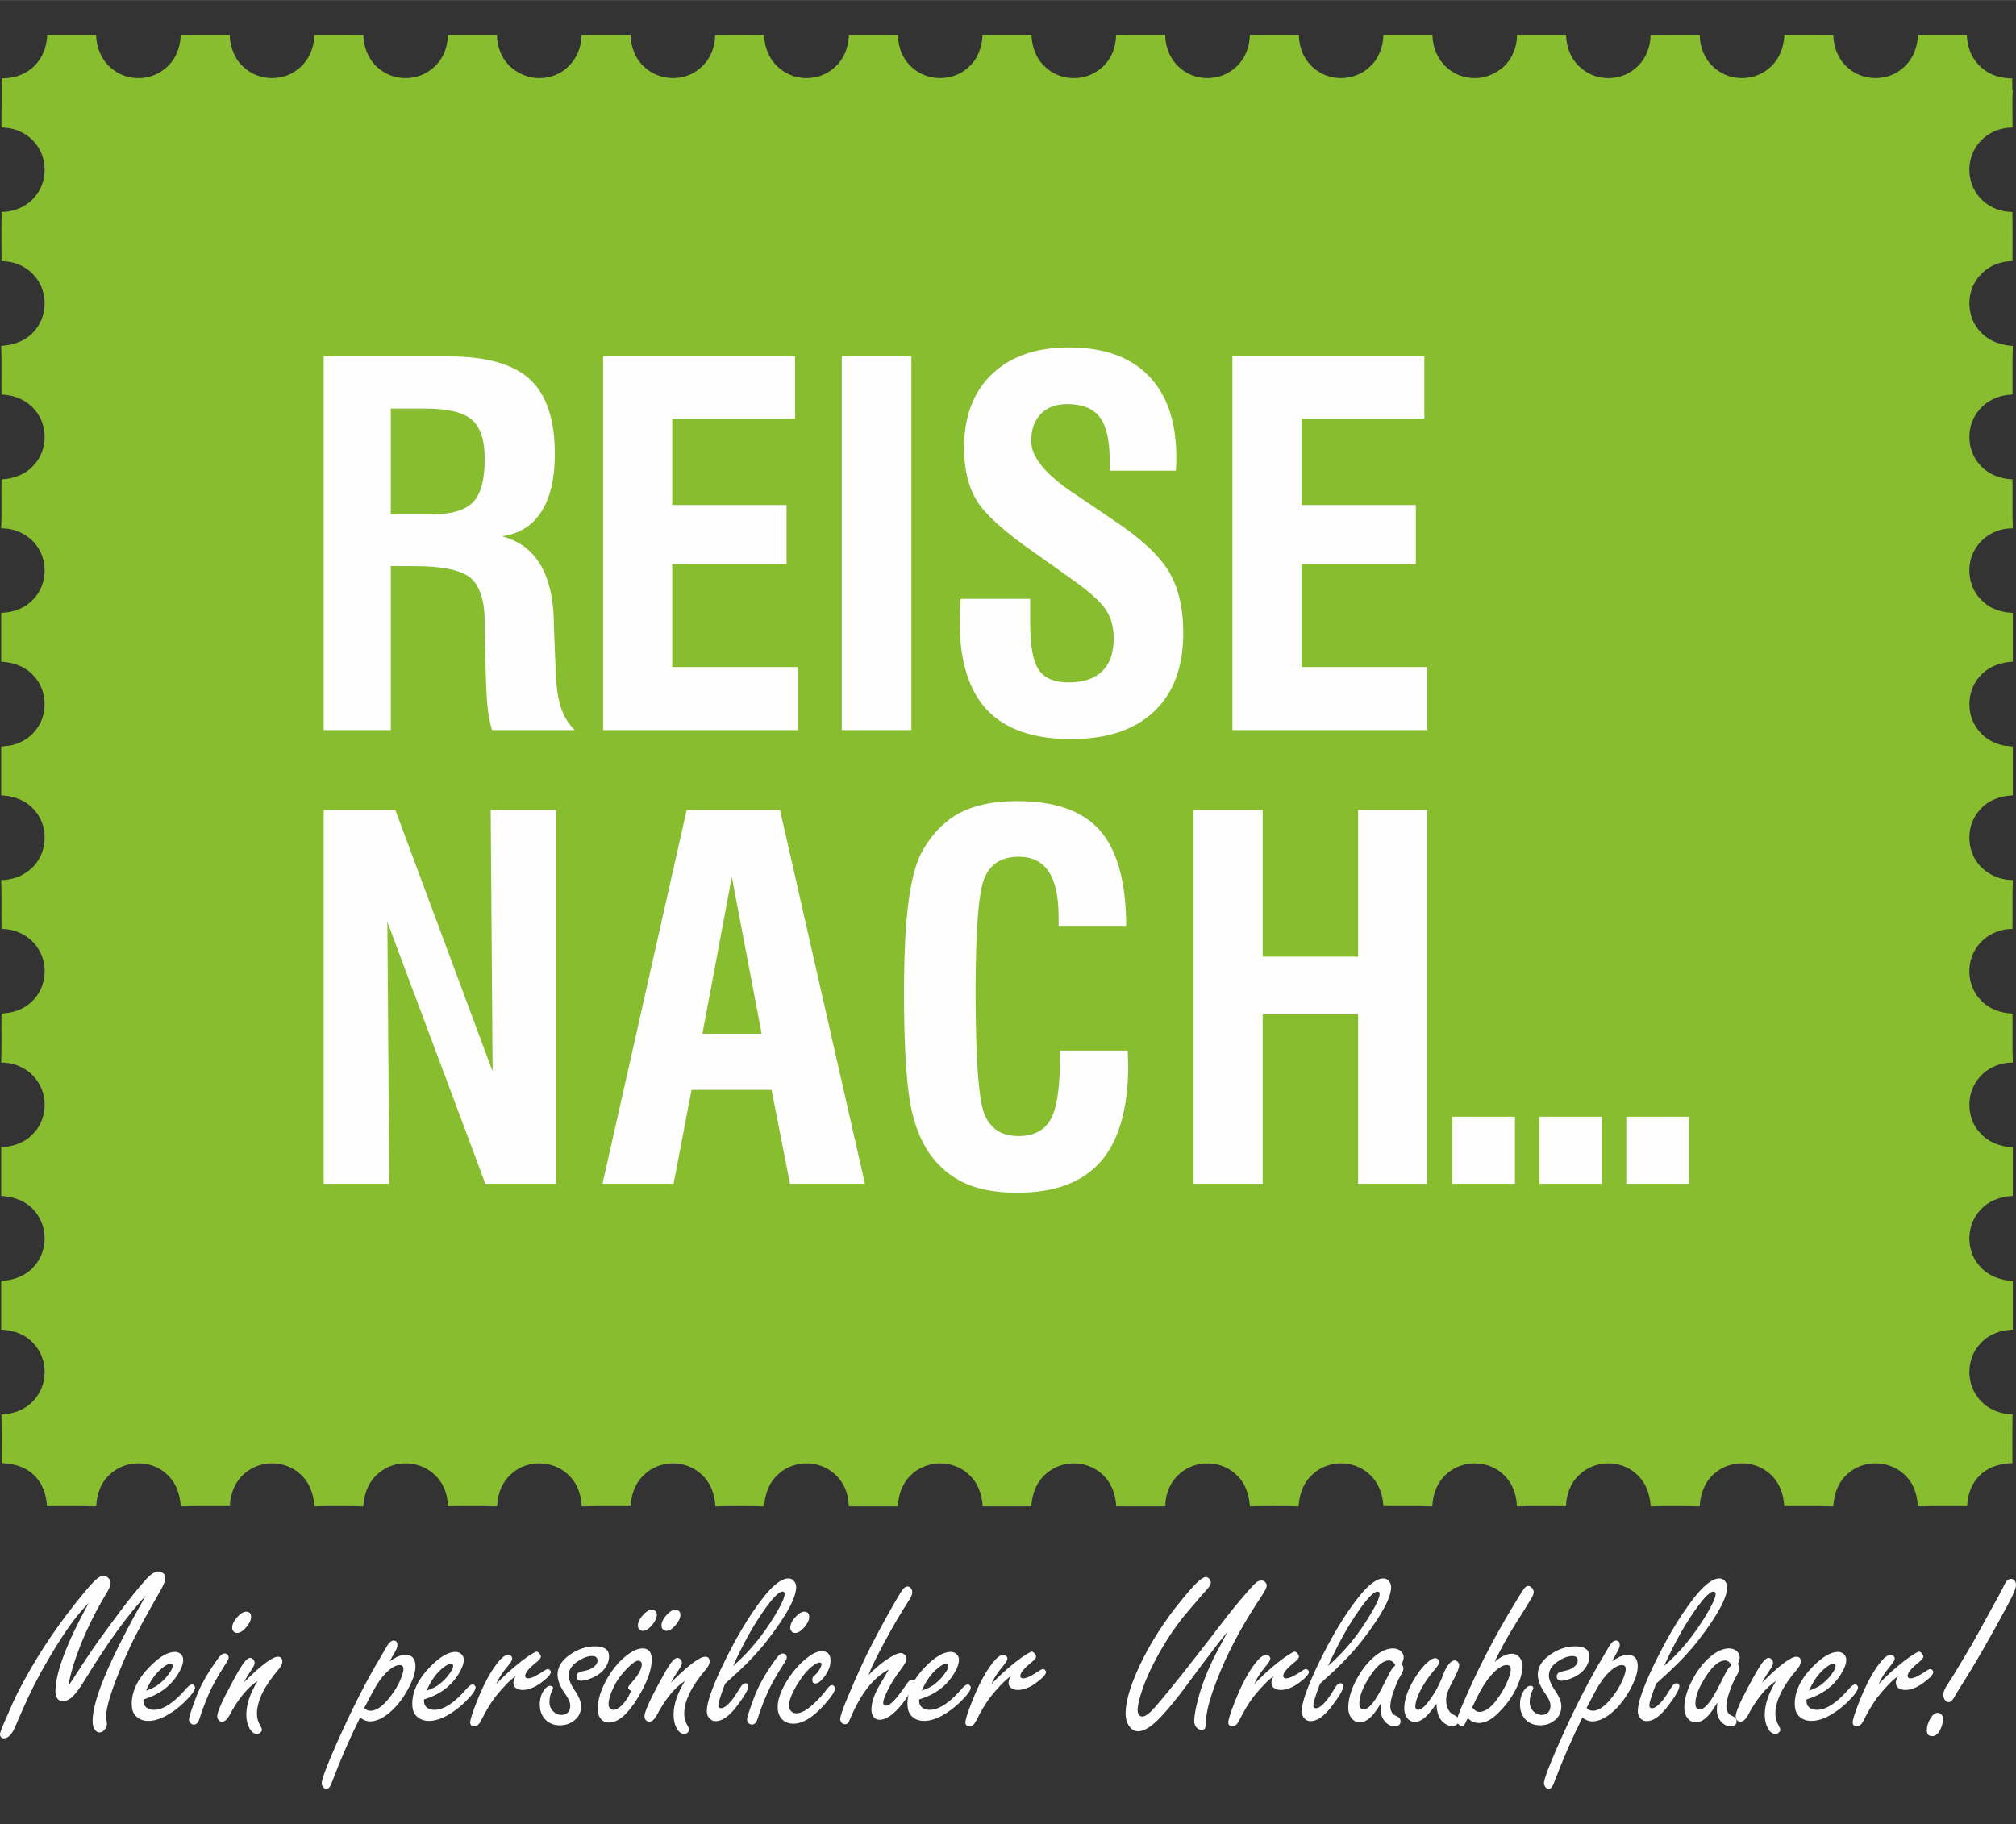 <?xml version="1.0" encoding="UTF-8"?>
<!DOCTYPE svg PUBLIC "-//W3C//DTD SVG 1.1//EN" "http://www.w3.org/Graphics/SVG/1.1/DTD/svg11.dtd">
<!-- Creator: CorelDRAW 2017 -->
<svg xmlns="http://www.w3.org/2000/svg" xmlns:xlink="http://www.w3.org/1999/xlink" xml:space="preserve" width="2480px" height="2244px" version="1.1" style="shape-rendering:geometricPrecision; text-rendering:geometricPrecision; image-rendering:optimizeQuality; fill-rule:evenodd; clip-rule:evenodd" viewBox="0 0 24800 22438.1">
 <rect x="0" y="0" width="24800" height="22438.1" fill="#333333" stroke="none"/>
 <defs>
  <style type="text/css">
   <![CDATA[
    .fil0 {fill:#FEFEFE}
    .fil1 {fill:#88BD2F}
    .fil2 {fill:#FEFEFE;fill-rule:nonzero}
   ]]>
  </style>
 </defs>
 <g id="Layer_x0020_1">
  <rect class="fil0" x="2643.1" y="3402" width="19872.5" height="13198.3"/>
  <g id="_1522635789344">
   <path class="fil1" d="M617.7 430.4l9.2 0 0.1 0 9.3 0 0.1 0 9.5 0 206.9 0.1 8.8 0 198.2 0 8.5 0 0.9 0 8.3 0 103.3 -0.7 0 0.7 1.3 0c3.5,140.4 55.9,281.4 155.6,380l0.5 0.2 0.7 0.9c4.7,4.6 9.7,9.1 14.9,13.3l11.9 11c8.6,7.1 17.5,13.9 26.5,20.4 25.3,20 52.1,37 80.6,50.9l2.4 1.2 0.1 0c81.9,39.3 174.1,56.3 264.9,50.1l9.4 -0.7 1.8 -0.1 8.8 -0.8 2.6 -0.3 8.3 -1.1c50.4,-6.6 99.6,-20.2 145.8,-40.7l8.9 -4.1 1.1 -0.3 9.1 -4.7 0.6 -0.1c30.2,-15.4 58.9,-34 85.3,-55.8 129.8,-97.5 196.9,-258.3 200.5,-417.8l0.5 0 0 -0.8c53.2,-0.5 106.4,-0.7 159.9,-0.7l9.3 0 0.1 0 9.3 0 0.2 0 9.2 0 0.2 0 141.2 0 9.2 0 0.2 0 9.3 0 0.1 0 9.3 0 0.1 0 9.4 0 0.1 0 9.4 0 0 0 9.3 0 0 0 207.2 0 0.1 0 9.3 0 0.2 0 0.1 10.1c8.4,146.7 64.3,294.6 179.4,390.6 19.3,17.9 40.3,34 62,48l6.7 4.4c78.6,48.4 170.8,74.1 263.2,76.2l4.3 0 6.8 0 4.2 0 2.9 0c66,-0.9 131.7,-14.1 192.4,-39.2l5.1 -2.1 1.7 -1c33.4,-14.5 65,-32.8 94.3,-54.9 138.4,-96.2 215.7,-262.3 216.4,-429.2l2.1 0 0 -2.9c52.9,0.1 105.9,0.2 158.9,0l1.4 0 3.4 0c67.8,-0.6 135.7,-0.6 203.8,-0.1l9.2 0 0.1 0c75.3,0.1 150.6,0.3 225.9,1.6l0 0.4 1.3 0c-0.1,13.4 0.2,27 1.3,40.5 13.6,146.3 80.1,288.8 199.8,378l14.6 11.5 0.7 0.3c59.8,44.6 129.4,73.8 201.9,87.7l8.6 1.7 1.7 0.3 9.6 1.4 0.8 0.3 10.4 1.3 0 0.1c86.3,11.1 175.8,0.8 257.2,-30l0.1 0 2 -0.8 8.5 -3.2 1.3 -0.7c45.6,-18.9 88.2,-44.4 126.3,-76.7 126,-97.9 190.6,-256.1 194.7,-413.4l1.8 0 1.8 0 1.9 0 2.1 0 1.9 0 0 0 2 0 114.7 -0.9 0.5 0.7c158.7,-0.1 317.7,0 476.5,0 0.2,139.5 53.3,279.3 151.6,377.5 80.6,77.1 184.1,129.3 293.2,146.9 145.3,20.2 299.5,-19.2 410.4,-117.6l11.1 -9.3 2.1 -1.8c45.9,-42.7 84.4,-94 113.4,-150.5l0 -0.1 0.8 -1.6c36.5,-75.3 55.5,-159.8 58.4,-243.5l150 0 1.1 0 8.3 0 1 0 8.2 0 1.2 0 8.2 0c97.1,-0.1 194,0 291.1,0l1.5 0 7.8 0 1.6 0 7.7 0 1.9 0 110.8 -0.5 0 0.5 1.9 0c3.9,146.5 58.4,293.9 169.4,392.4 92,87.7 217.1,134.1 342.9,136.8l7.9 0.1 3.1 0 8.1 -0.1c66.7,-1.2 133.2,-14.8 194.7,-40.7l2 -0.9 8.2 -3.5 1.8 -1 1.1 -0.4c29.9,-13.8 58.2,-30.8 84.9,-50.8 77.4,-54.6 135.8,-130.6 172.4,-216.7l0.8 -1.5 2.1 -5.6 0.6 -1.4c25.6,-65.1 39.2,-135.4 40.1,-205.4 43.8,-0.6 87.8,-1.1 131.8,-1.3l0.6 0 8.7 0 0.6 0 8.7 0c78.6,-0.7 157,-0.2 235.6,0l1.1 0 17.6 0 1.1 0 17.8 0.1 1.1 0 8.3 0 1.1 0 8.3 0.1 1.1 0 8.3 0 1.2 0 8.1 0 1.4 0 8 0 1.3 0 8.1 0 1.3 0 8.1 0 1.4 0 8.2 0 1.3 0 8.1 0c31.7,-0.1 63.7,-0.2 95.4,-0.7 1.8,168.2 78.7,336.7 219,433.3 53.6,39.8 115,67.2 179.5,82.4l2.2 0.5 2.6 0.7 8 1.7 3 0.7c89.5,17.9 183.5,12.6 270,-15.3l8.7 -2.7 2 -0.9 7.7 -2.6 3.2 -1 6.9 -2.7 0.2 -0.2c49.2,-19.4 95.1,-46.3 135.7,-80.9 124.5,-98.4 189.3,-255.8 193.1,-412.3l1.1 0 0 -0.2 122.1 0 8.7 0 0.8 0 8.7 0 28.8 0 9 0c94,0 188.3,-0.2 282.6,0l0.1 0 9.4 0 0 0 9.3 0.1 0 0 9.4 0 113.1 0.1 0 8 0 0.2 0.2 1.9c2.9,76 19.5,152.5 50.7,221.7l0.2 0.2 1 2.4c39,82.4 98.8,154.8 176.1,205.5 44.7,31.5 94.3,54.5 146.3,69.3l1.2 0.5 4.2 1c86.2,23.2 178.7,24.3 265.7,3.4l1 -0.1 6 -1.6 1.4 -0.5 7.4 -1.9 1.6 -0.3 5.8 -1.7 4.7 -1.5 1.2 -0.2c40.9,-12.6 80.4,-29.9 116.7,-52.3l0.1 -0.2 1.8 -1 7.3 -4.6 2.4 -1.5 1.8 -1.2c18.4,-12.3 36.1,-26 52.8,-40.9l3 -2.3 8.4 -7.9c112.9,-98.7 166.2,-247.6 172,-394.6l1.2 0 0 -0.7c43.3,0.5 86.9,0.7 130.1,0.7l1.4 0 17.3 0 1.3 0 8.1 0 1.4 0 8.1 0 1.3 0 8.1 0 1.2 0 8.1 0 1.3 0 8.1 0 1.3 0 8.1 0 1.1 0 8.2 0 29.3 0 8.2 0 1.3 0 8.2 0 1.2 0 8.2 0 1.1 0 8.2 0 1.2 0 8.2 0 1.2 0 8.2 0 1.1 0 8.1 0 1.3 0 8.3 0 1.2 0 8.2 0 1.2 0 7.9 0 1.4 0 8.1 0 1.4 0 8 0 29.5 0 8.1 0 1.2 0 8.1 0 1.3 0 8.1 0 1.3 0 8.1 0 1.2 0 8.1 0 1.2 0 8.2 0 1.4 0 8.1 0 1.3 0 17.3 0 1.3 0 130.1 -0.7 0 0.7 1.3 0c5.8,147 59,295.9 172,394.6l8.4 7.9 2.8 2.3c16.9,14.9 34.5,28.6 53,40.9l1.7 1.2 2.4 1.5 7.3 4.6 1.8 1 0.1 0.2c36.7,22.4 76.1,40 117.5,52.5l0.4 0 4.8 1.5 5.8 1.7 0.4 0.1 9.4 2.6 0.6 0 6 1.6 1.3 0.2c87.2,21.1 180.2,19.7 266.6,-3.7l2.9 -0.8 1.3 -0.5c51.9,-14.8 101.5,-37.8 146.3,-69.3 77.3,-50.7 137.1,-123.1 176,-205.5l1 -2.4 0.3 -0.2c31.1,-69.2 47.8,-145.7 50.7,-221.7l0.1 -1.9 0 -0.2 0 -8 113.2 -0.1 9.2 0 0.2 0 9.2 -0.1 0 0 9.4 0 0.2 0c94.3,-0.2 188.4,0 282.6,0l8.9 0 28.9 0 8.7 0 0.7 0 8.8 0 122.1 0 0 0.2 1.1 0c3.9,156.5 68.4,313.9 192.9,412.3 43.4,37.1 92.9,65.3 145.8,84.7l0.2 0.1 7.7 2.6 2.2 0.9 8.5 2.7c86.7,27.9 180.7,33.1 270,15.3l3.2 -0.7 7.9 -1.7 2.5 -0.7 8.6 -1.9 1.7 -0.4c61.4,-15.6 120,-42.4 171.5,-80.6 140.4,-96.6 217.1,-265.1 219.1,-433.3l95.3 0.7 8.3 0 1.2 0 8.2 0 1.3 0 8.1 0 1.3 0 8.2 0 1.1 0 8.2 0 1.2 0 8.3 0 1.2 0 8.3 0 1.1 0 8.4 -0.1 0.9 0 8.4 0 1.1 0 17.8 -0.1 1.1 0 17.8 0 0.9 0c78.6,-0.1 156.9,-0.7 235.4,0l8.9 0 0.4 0 8.8 0 0.6 0c44.1,0.2 88.1,0.7 131.9,1.3 0.9,67.6 13.4,135.4 37.3,198.4l0.5 1.2 2.2 5.8 0.7 1.4 2.1 5.6 0.7 1.5c36.7,86.1 95.1,162.1 172.6,216.7 26.8,20.1 55.6,37.3 85.9,51.2l1.8 1 8.2 3.5 2 0.9 0.6 0.3c61.3,25.6 127.4,39.2 193.9,40.4l8.2 0.1 3.1 0 8 -0.1c125.8,-2.7 250.9,-49.1 342.7,-136.8 111.1,-98.5 165.7,-245.9 169.4,-392.4l2 0 0 -0.5 110.9 0.5 1.7 0 7.8 0 1.5 0 7.9 0 1.6 0c97,0 193.8,-0.1 290.9,0l8.3 0 1 0 8.5 0 0.9 0 8.4 0 1.1 0 149.9 0c3,82.6 21.3,165.8 56.9,240.4 29.6,59.4 70,113.4 118.8,158l10 8.4c111.4,98.5 265.7,138.2 411.1,117.5 108.1,-17.6 211,-69 291,-145.1 99.5,-98.5 153,-238.9 153.3,-379.2 158.9,0 317.7,-0.1 476.6,0l0.4 -0.7 114.6 0.9 2 0 0.1 0 1.9 0 2 0 2.1 0 1.9 0 1.6 0c4.1,157.3 68.6,315.5 194.5,413.4 35.5,30 74.6,54.3 116.5,72.6l0.7 0.2 9.2 3.9 1.3 0.7 0.5 0.1c77.1,31.1 161.9,43.5 244.8,36.3l1.5 -0.2 9.6 -0.8 0.7 -0.1 10.5 -1.3 0.2 -0.1 10.4 -1.3 0.7 -0.3 9.7 -1.4c76,-13.2 149.4,-43.1 212.3,-89.7l2 -1.4 13.5 -10.4c117.9,-88.1 184.2,-227.5 199,-371.6l0.4 -2.3c1,-14.9 1.6,-29.6 1.5,-44.6l1.3 0 0 -0.4c75.3,-1.3 150.6,-1.5 226,-1.6 70.8,-0.6 141.9,-0.6 213,0.1l3.4 0 1.4 0c52.9,0.2 105.8,0.1 158.8,0l0 2.9 2.1 0c0.8,166.9 78,333 216.4,429.2 26.8,20.4 55.7,37.5 86,51.3l5 2.2 1.3 0.6c63.2,27.9 132.3,42 201.5,43.1l2.7 0 4.1 0 7 0 4.1 0c95.9,-2.1 191.4,-29.6 271.7,-81.7l0.7 -0.5 6.8 -4.5 0.1 -0.1c18.5,-12.5 36.3,-26.4 52.7,-41.8l9.8 -8.5 0.4 -0.3 0.7 -0.5 4.4 -4.1 0.9 -0.6 4.3 -4 0.8 -0.9c98,-93.4 147.4,-226.9 157.4,-360.6l0 -0.6 0 -1 0.6 -19.6 0.5 0 9.2 0 0.2 0 169.5 0 9.2 0 19 0 9.3 0 0.1 0 9.3 0 0 0 9.4 0 0.1 0 18.9 0 0 0 9.3 0 150.6 0 0.2 0 9.2 0 0.1 0 9.4 0 0 0 9.5 0 159.9 0.7 0 0.8 0.2 0c3.8,159.5 70.8,320.3 200.4,417.8 23.8,19.6 49.2,36.3 75.9,50.7l0.1 0 9.7 5.1c58.1,29 122.1,46.5 187.1,52.2l9.2 0.7c94.3,6.6 190.6,-12.1 274.7,-54.8l0.1 -0.1 9.5 -5.2 0.6 -0.3c22.1,-12.1 43.2,-25.9 63.2,-41.8 8.1,-5.8 16.2,-12 23.8,-18.3 4.8,-4.2 9.6,-8.5 14.3,-13.1 7.7,-6.7 15.1,-13.6 22.3,-20.5 95.9,-98.4 146.1,-236.3 149.6,-373.9l1.1 0 0 -0.7 103.2 0.7 8.6 0 0.8 0 8.6 0 198 0 9 0 216.3 -0.1 0.2 0 9 0 0.4 0 9 0 38 -0.4 0 8.6c4.5,94.1 29.9,188.6 77.3,269.8 27.9,45.2 62.3,86.8 102.3,122.5l5 4.3c102,90.3 239.1,128.8 373.6,127.8l1.2 147 6 -0.5c-2.8,34.9 -4.2,69.9 -5,104.8 1,117.8 2,235.6 1.6,353.6 -154.6,0 -308.8,64.2 -408.4,184 -155.3,175.5 -164.4,459.8 -20.8,645.3 98.3,133.5 262.1,208.9 427,209.3 4.4,201.4 1.7,403.3 1.5,604.9 -152.7,0.4 -304.7,63 -404.1,180.2 -166.5,183.3 -168.4,489 -4.1,674.2 93.4,114.1 236.7,172.9 381.5,185.9l1.5 0.1 0.6 0 23.2 1.2 0 0.6 5.5 0.2 0 6.1c-7.2,198 -1.4,395.7 -3.9,593.5 -156.8,3.1 -313.9,68.7 -413.2,192.3 -160.3,187.6 -156,491.9 12.9,672.7 99.2,115.1 249.6,173 399.5,177.2 1,40.6 1.3,81.2 1.5,122l0.2 0 -0.2 12.3c0.2,154.2 -2.8,308.8 3.2,463l0 6.1c-174.4,-2.5 -348.3,81.8 -445.8,227.6 -104.8,149 -115.9,353.8 -38.4,516.8l0.4 0.7 9 17.8 0.9 2 4.6 8.3 0 0 5.2 9.3 3.8 6 0.2 0.4 5.5 9.1 1.7 2.5 4.5 6.9 1.3 1.9 5.2 7.5 0.9 1.1 5.6 7.9 0.7 0.8 6.1 8.2 0.5 0.4 6.7 8.3 0 0 6.9 8.3 0.3 0.2 6.7 7.7 0.8 0.9c7.6,8.4 15.7,16.4 23.8,24.2 33.8,35.1 72.6,63.9 114.5,86.7l0.1 0 5.8 3 0.3 0.1 1.1 0.6c27.1,13.9 55.6,25.7 85,35.1l4.1 1.4c54.2,16.8 111,25.8 167.9,27.2l-0.1 5.4 4.2 0.4 0 595.5c-147.9,7.1 -298,58.8 -398.2,171.8 -171.9,178.1 -181.6,481.8 -25.1,672.5 82.2,107.6 207.7,171.1 339.7,192.6l0.6 -2.4c19.4,2.1 58.5,6.2 78.1,8.4l0 2 4.9 0 0 599.9c-152.7,4.9 -307.6,61.5 -407.6,180.5 -172.2,187.2 -167.7,502.9 5.6,688.2l2.7 3c53.6,56.6 119.8,101.3 192.4,130.8l0.2 0 6.7 2.6c43.8,16.3 90.1,27.2 136.8,33.1l2.5 0.5c18,1.9 36.1,2.8 54.3,2.6l0 2 6.4 0.3 0 4.5c-7.2,198.1 -1.2,396.6 -4.1,595.2 -181,-1.1 -359.8,91.7 -454.1,247.8 -121.8,191.9 -96.6,465 63.9,628.1 99.3,108.1 245.8,159.5 390.2,165.1 2.9,198.6 -3.1,397.3 4.1,596.4l0 6.4c-168.3,-1.8 -336.3,75.7 -434.9,213.5 -145.8,191.7 -130.3,486.4 39,658.9 100,111.6 248.9,163.5 395.9,168.7l0 599.7c-153.9,6.1 -309.8,63.5 -409.8,184.6 -164.9,184.3 -166.4,489.4 -1.6,674 85.8,104.7 212.9,161.4 344.3,180.4 20.6,2.2 41.2,3.5 62,3.5l0 2.8 5.1 0.2 0 598.9c-146.3,5.2 -294.6,56.2 -394.5,166.7 -170,172.5 -186.9,467.7 -41,660.2 97.8,137.9 265,214.1 432.1,214.6 -0.6,86.1 -1.5,172.4 -2.2,258.5 0,114.3 -0.1,228.6 0.7,342.6l-4.1 0.2 0 0.9 -19.6 0 -2.5 0c-122.4,6.9 -245.8,40.9 -341.6,119.1l0 0 -0.6 0.5c-6.9,5.5 -13.2,11.6 -19.8,17.5 -110.3,98.3 -163.8,245 -168.9,390.1l-7.3 0.2 0 0.9 -65.6 -0.3 -1.2 0c-55.7,0.3 -111.7,0 -167.7,-0.1l-7.8 0 -189.5 0c-50.8,0.6 -101.6,1.3 -152.3,3.4l-7.6 0 -0.4 -4 -8.1 -0.1c-4.2,-146.5 -57.9,-294.6 -170.2,-393 -98.4,-91.2 -232.9,-136.5 -366.1,-132.9l-1.2 0 -3.8 0.1 0 0c-112.7,4.9 -223.6,44.6 -309.4,119.1 -122,98.6 -181.2,254.1 -187.4,407.5l-3 0 0 3.3 -6.2 0c-52.9,-2.1 -105.6,-3 -158.5,-3.4l-0.8 0 -205.9 0 -7.7 0 -1.6 0 -7.5 0 -2 0c-43.4,0.2 -87.3,0.4 -130.9,0l-6.9 0 -2.6 0 -65.5 -0.2 0 -0.6 -6.5 -0.3c-4.6,-160.6 -72.7,-323.2 -204.5,-420 -84.3,-66.5 -189.2,-101.4 -295.4,-105.2l-9.3 -0.2 -2 0 -9.7 0c-124.2,0.8 -248,43.8 -340.8,128.6 -116.6,99.4 -169.7,251.5 -177.1,401.3l-3.6 0c-45.6,-1.8 -91.2,-2.7 -136.8,-3.2 -50.6,0.2 -101.1,-0.2 -151.7,-0.3l-9.1 0c-55.5,0.1 -110.9,0.5 -166.4,0.3l-1.3 0c-42.7,0.5 -85.4,1.4 -128.2,3.2l-6.1 0c-7.1,-154.8 -66.4,-312.4 -190.3,-411 -94.2,-81.9 -218.4,-121 -341.7,-118.9l-0.4 0 -8 0.4c-121.9,5 -242.1,50.9 -331.7,135.3 -110.5,98 -165.9,244.4 -168.7,390.1l-7 0.2 0 1.7 -74.9 -1.1 -1.2 0c-52.7,0.3 -105.2,0 -157.6,-0.1l-9 0c-67.7,0.1 -135.8,0.6 -203.3,0.1l-3 0c-45.3,0.6 -90.6,1.5 -135.9,3.3l-6.8 0 0 -5.4 -6.8 -0.2c-2.8,-151.9 -65,-303.8 -182.8,-401.9 -93.9,-82.9 -218.2,-123.7 -342.2,-122.4 -119.6,2 -238.7,43.1 -329.7,122.6 -120.4,98.3 -179.2,252.2 -184.8,404.3l-2.7 0 0 3 -7.5 0c-52.4,-2.1 -104.9,-3 -157.4,-3.4l-1.4 0c-89.1,0 -178.1,0.6 -267.1,0.1l-5 0c-53.9,0.1 -107.7,0 -161.6,-0.9 -5.4,-144.6 -59,-290.2 -168.2,-388.2 -91.7,-88.7 -217,-134.8 -343.2,-137.5l-0.9 -0.1 -3.2 0c-127.3,-0.4 -254.8,43.3 -349.1,130.6 -116.2,98.9 -170.8,250.2 -177.6,399.4l-4.3 0c-41.7,-1.6 -83.3,-2.5 -125.1,-3l-179.5 -0.5 -0.9 0 -152.9 0.5c-45.1,0.3 -89.9,1.4 -135,3l-2.4 0c-7.2,-150.2 -61.9,-301.9 -178.9,-401 -97.3,-89.1 -228.5,-131.9 -358.6,-128.5l-0.5 0 -1.9 0c-111.6,4.2 -222,42.5 -308.8,114.8 -122.9,98.4 -191.7,253.9 -190.5,410.6l-9.1 0.2 -0.3 3.9 -589.1 0 -5.7 0 -0.5 0c-6.3,-148.3 -60.7,-298 -174.4,-397.6 -99.5,-92.7 -236.5,-137.1 -371.4,-131.8 -113.7,5.6 -225.5,46.7 -311.7,122.7 -121,98.8 -178.5,253.8 -186.8,406.7l-3.4 0 -591 0 -3.5 0c-8.3,-152.9 -65.8,-307.9 -186.7,-406.7 -86.3,-76 -198.1,-117.1 -311.7,-122.7 -134.9,-5.3 -271.9,39.1 -371.7,131.8 -113.4,99.6 -167.8,249.3 -174.1,397.6l-0.6 0 -5.7 0 -589 0 -0.3 -3.9 -9.1 -0.2c1.1,-156.7 -67.6,-312.2 -190.8,-410.6 -86.5,-72.3 -196.9,-110.6 -308.7,-114.8l-1.8 0 -0.4 0c-130.1,-3.3 -261.6,39.4 -358.5,128.5 -117.1,99.1 -171.9,250.8 -179,401l-2.3 0c-43.6,-1.6 -87.1,-2.6 -130.5,-3l-9.4 0 -148.3 -0.5 -0.8 0 -179.6 0.5c-41.6,0.5 -83.3,1.4 -125.1,3l-4.2 0c-6.9,-149.2 -61.5,-300.5 -177.5,-399.4 -94.3,-87.3 -221.8,-131 -349.1,-130.6l-3.2 0 -0.9 0.1c-126.2,2.7 -251.5,48.7 -343.2,137.5 -109.3,98 -162.8,243.6 -168.4,388.2 -53.8,0.9 -107.5,1.2 -161.6,0.9l-4.8 0c-89,0.5 -178,-0.1 -267.1,-0.1l-1.4 0c-52.5,0.4 -104.9,1.3 -157.4,3.4l-7.6 0 0 -3 -2.7 0c-5.5,-152.1 -64.3,-306 -184.8,-404.3 -91,-79.6 -210.3,-120.6 -330.1,-122.6 -123.7,-1.2 -247.8,39.5 -341.6,122.4 -117.9,98.1 -180.1,250 -183,401.9l-6.8 0.2 0 5.4 -6.9 0c-45.2,-1.8 -90.4,-2.7 -135.7,-3.3l-3 0c-67.8,0.5 -135.6,0 -203.5,-0.1l-8.6 0c-52.6,0.1 -105.2,0.4 -157.9,0.1l-1.2 0 -74.7 1.1 -0.1 -1.7 -7.1 -0.2c-2.8,-145.7 -58.2,-292.1 -168.8,-390.1 -89.6,-84.4 -209.8,-130.2 -331.6,-135.3l-7.7 -0.4 -0.7 0c-123.3,-2.1 -247.2,37 -341.6,118.9 -123.9,98.6 -183,256.2 -190.4,411l-6.1 0c-42.9,-1.8 -85.6,-2.7 -128.2,-3.2l-1.2 0c-55.4,0.2 -110.8,-0.2 -166.4,-0.3l-9.3 0c-50.6,0.1 -101,0.5 -151.5,0.3 -45.8,0.5 -91.3,1.4 -136.9,3.2l-3.5 0c-7.5,-149.8 -60.7,-301.9 -177.3,-401.3 -92.7,-84.8 -216.6,-127.8 -340.9,-128.6l-9.4 0 -2.3 0 -9.1 0.2c-106.1,3.8 -211,38.7 -295.3,105.2 -131.7,96.8 -199.8,259.4 -204.5,420l-6.7 0.3 0 0.6 -65.5 0.2 -2.5 0 -6.9 0c-43.8,0.2 -87.4,0.2 -131,0l-1.7 0 -7.7 0 -1.4 0 -8 0 -205.8 0 -0.7 0c-52.9,0.4 -105.8,1.3 -158.5,3.4l-6.3 0 0 -3.3 -3.1 0c-6.3,-153.4 -65.4,-308.9 -187.3,-407.5 -86,-74.5 -196.9,-114.2 -309.5,-119.1l-3.6 -0.1 -1.6 -0.2c-132.9,-3.2 -267.3,42 -365.5,133.1 -112.6,98.4 -166.1,246.5 -170.3,393l-8.4 0.1 -0.3 4 -7.5 0c-50.8,-1.9 -101.6,-2.8 -152.4,-3.4l-189.6 0 -7.5 0c-56.1,0.1 -112,0.4 -168,0.1l-1 0 -65.7 0.3 0 -0.9 -7.2 -0.2c-5.2,-145.1 -58.7,-291.8 -169.1,-390.1 -8,-7.6 -16.3,-14.8 -24.7,-21.8l-0.5 -0.4 -0.1 -0.1c-95,-75.2 -216.3,-107.9 -336.6,-114.8l-2.7 0 -19.5 0 0 -0.9 -3.9 -0.2c0.8,-103.3 0.8,-206.4 0.8,-309.8l0 -9 0 -0.4 -2.4 -281.9c167,-0.5 334.3,-76.7 432.1,-214.6 145.8,-192.5 128.8,-487.7 -41.1,-660.2 -99.9,-110.5 -248.2,-161.5 -394.3,-166.7l0 -598.9 5.2 -0.2 0 -2.8c20,0 39.9,-1.3 59.5,-3.3l0.4 0 0.9 0c131.9,-19.1 259.3,-75.5 345.2,-180.6 164.8,-184.6 163.4,-489.7 -1.5,-674 -100,-121.1 -256,-178.5 -409.7,-184.6l0 -599.7c146.8,-5.2 295.9,-57.1 395.9,-168.7 169.2,-172.5 184.7,-467.2 38.8,-658.9 -98.5,-137.8 -266.6,-215.3 -434.7,-213.5l0 -6.4c7,-199.1 0.9,-397.8 4,-596.4 144.4,-5.6 290.8,-57 390,-165.1 160.6,-163.1 185.8,-436.2 64.2,-628.1 -94.5,-156.1 -273.3,-248.9 -454.2,-247.8 -3.1,-198.6 3,-397.1 -4,-595.2l0 -4.5 6.4 -0.3 0 -2c18.2,0.2 36.2,-0.7 54.1,-2.6l0.3 0 2.3 -0.5c49.2,-6.3 97.6,-18 143.5,-35.7l0.3 0 0.8 -0.5c71.1,-28.9 136,-72.4 188.9,-127.5l5.4 -5.8c173.1,-185.3 177.4,-501 5.4,-688.2 -100,-119 -255.1,-175.6 -407.4,-180.5l0 -599.9 4.9 0 0 -2c19.7,-2.2 58.8,-6.3 78.2,-8.4l0.5 2.4c132,-21.5 257.5,-85 339.6,-192.6 156.2,-190.7 146.7,-494.4 -25.2,-672.5 -100.2,-113 -250.1,-164.7 -398,-171.8l0 -595.5 4.2 -0.4 0 -5.4c54.7,-1.4 109.4,-9.7 161.6,-25.3l3.4 -0.9 2.9 -1c35.4,-11.3 69.7,-25.6 101.9,-43.4l0.5 -0.1c39.7,-22.5 76.2,-49.9 108.4,-83.4 7.5,-7.1 15,-14.6 21.9,-22.2l2.5 -2.9c153.6,-169.9 170,-444.9 38.4,-632.1 -97.6,-145.8 -271.6,-230.1 -445.7,-227.6l0 -6.1c6,-157.6 2.7,-315.3 3,-472.9l0 -2.4 0 0c0.3,-40.8 0.5,-81.4 1.3,-122 150.1,-4.2 300.5,-62.1 399.7,-177.2 169,-180.8 173.3,-485.1 13.1,-672.7 -99.5,-123.6 -256.6,-189.2 -413.6,-192.3 -2.1,-197.8 3.5,-395.5 -3.5,-593.5l0 -6.1 5.5 -0.2 0 -0.6c7.7,-0.3 15.6,-0.6 23.3,-1.2l0.2 0 1.1 0c145,-12.8 288.3,-71.5 382.2,-186 164.3,-185.2 162.3,-490.9 -4.2,-674.2 -99.5,-117.2 -251.4,-179.8 -404.1,-180.2 -0.5,-201.6 -3.1,-403.5 1.5,-604.9 164.8,-0.4 328.7,-75.8 426.8,-209.3 143.7,-185.5 134.7,-469.8 -20.7,-645.3 -99.7,-119.8 -253.6,-184 -408.3,-184 -0.6,-119.9 0.6,-239.7 1.6,-359.4l0 -0.2c-2.2,-88.2 1.5,-154.6 2.1,-245.3 134.3,1 271.7,-37.5 373.6,-127.8l9.7 -8.3c35.6,-32.7 66.6,-69.6 92.4,-110.2l0.4 -0.5 0.3 -0.6c51,-83.8 77.9,-182.5 82,-281l0 -4.6 37.8 0.4zm17248 14132.1l0 -825.5 770.5 0 0 825.5 -770.5 0zm1070.1 0l0 -825.5 770.4 0 0 825.5 -770.4 0zm1070.1 0l0 -825.5 770.4 0 0 825.5 -770.4 0zm-16024 0l0 -4598.2 881.5 0 1196.5 3215.3 -23.5 -3215.3 807.2 0 0 4598.2 -872.4 0 -1205.6 -3221.4 23.5 3221.4 -807.2 0zm4658.9 -1846.6l728.6 0 -366.9 -1928.1 -361.7 1928.1zm-1229.1 1846.6l1035.4 -4598.2 1148.6 0 1044.5 4598.2 -922.2 0 -226.3 -1155.7 -984.4 0 -221.2 1155.7 -874.4 0zm5629 -1638.7l831.6 0c0,19.4 1,48.9 3.1,87.6 2,38.8 3,69.3 3,91.8 0,530.9 -112.1,925.3 -336.3,1183.1 -223.2,257.9 -565.6,386.3 -1027.2,386.3 -219.1,0 -407.7,-28.6 -564.6,-84.6 -157,-57.1 -292.5,-145.8 -405.6,-265 -154.9,-159 -265,-378.1 -328.2,-656.3 -64.2,-279.2 -95.8,-764.3 -95.8,-1457.3 0,-473.9 19.4,-849.9 57.1,-1129.2 37.7,-280.2 95.8,-488.1 176.3,-625.7 123.3,-210.9 276.2,-363.8 459.6,-458.6 183.5,-94.8 416.8,-141.6 702.2,-141.6 465.7,0 805.1,121.2 1017.1,363.8 211.9,243.5 318.9,633.9 321,1170.9l-831.6 0 0 -110c0,-248.7 -40.8,-434.2 -121.3,-556.5 -80.5,-122.3 -202.8,-183.4 -367.9,-183.4 -205.8,0 -345.5,84.6 -419.9,253.8 -74.4,169.1 -112,636.9 -112,1403.3 0,827.5 36.6,1331.9 109,1510.3 72.3,179.3 212,269 416.8,269 190.6,0 324.1,-70.3 400.5,-211 75.4,-139.6 113.1,-399.4 113.1,-777.5l0 -63.2zm1642.3 1638.7l0 -4598.2 849.9 0 0 1803.8 1174.1 0 0 -1803.8 849.9 0 0 4598.2 -849.9 0 0 -2085.1 -1174.1 0 0 2085.1 -849.9 0zm-9875.6 -8234.9l492.2 0c249.7,0 421.9,-50 518.8,-149.8 96.8,-98.9 144.7,-277.2 144.7,-534 0,-229.3 -53,-389.3 -158,-481.1 -106,-91.7 -297.6,-137.5 -576.8,-137.5l-420.9 0 0 1302.4zm-825.5 2653.7l0 -4598.2 1533.8 0c463.7,0 798.9,93.8 1002.8,282.3 204.8,188.6 306.7,495.3 306.7,921.3 0,298.6 -55,534 -165.1,706.2 -109,172.2 -271.1,273.1 -484,303.7 406.6,107 619.6,450.5 636.9,1029.3 0,26.5 0,45.9 0,60.1l24.5 608.4c8.1,173.3 29.5,311.9 65.2,416.8 35.6,104 91.7,194.7 167.1,270.1l-1017.1 0c-23.4,-77.4 -41.7,-168.1 -54,-273.1 -11.2,-105 -19.3,-252.7 -23.4,-443.3l-12.2 -481 0 -122.3c0,-266 -57.1,-449.5 -170.2,-549.3 -113.1,-98.9 -344.5,-148.8 -693,-148.8l-292.5 0 0 2017.8 -825.5 0zm3437.5 0l0 -4598.2 2361.2 0 0 764.4 -1511.3 0 0 1063.9 1406.3 0 0 727.6 -1406.3 0 0 1265.7 1547 0 0 776.6 -2396.9 0zm2936 0l0 -4598.2 856 0 0 4598.2 -856 0zm1460.4 -1614.2l857 0 0 295.5c0,282.3 35.7,475.9 106,577.8 70.3,103 192.6,153.9 365.9,153.9 181.4,0 319,-45.9 413.7,-137.6 94.8,-91.7 141.7,-227.2 141.7,-405.6 0,-137.6 -32.6,-255.8 -98.9,-354.6 -65.2,-97.9 -207.9,-225.2 -427,-380.1l-438.2 -310.9c-379.1,-262.9 -619.6,-480 -722.5,-651.2 -103,-171.2 -153.9,-386.2 -153.9,-645.1 0,-386.2 114.1,-688.9 343.4,-908 229.3,-219.1 545.3,-328.1 946.8,-328.1 427,0 753.1,116.1 980.4,349.5 227.2,232.4 340.3,566.6 340.3,1002.8 0,43.8 0,77.5 -1,100.9 -1,24.5 -3,44.8 -5.1,63.2l-813.2 0 0 -122.3c0,-249.7 -40.8,-428 -122.3,-536.1 -81.5,-107 -216.1,-161 -402.6,-161 -137.5,0 -244.6,40.8 -323,121.3 -78.5,80.5 -118.2,192.6 -118.2,336.3 0,193.6 176.3,407.6 527.9,643.1l9.1 5.1 471.9 319.9c336.3,223.2 563.5,433.2 682.8,631.9 119.2,197.7 179.3,449.4 179.3,756.2 0,417.8 -119.2,740.9 -358.7,967.1 -238.5,227.2 -579.9,340.4 -1023.2,340.4 -461.6,0 -805.1,-119.3 -1031.3,-357.7 -225.2,-238.5 -338.3,-603.3 -338.3,-1092.5 0,-51 4,-136.6 11.2,-255.8l0 -18.3zm3344.7 1614.2l0 -4598.2 2361.2 0 0 764.4 -1511.3 0 0 1063.9 1406.4 0 0 727.6 -1406.4 0 0 1265.7 1547 0 0 776.6 -2396.9 0z"/>
   <path class="fil2" d="M840.3 20741c29.8,-43.5 98,-148.2 205.5,-313.9 91.4,-141.6 237.3,-345.8 437.6,-612.4 116,-154.4 221.2,-284.1 314.9,-388.8 56.9,-63 107.1,-94.2 150.6,-94.2 25.1,0 46,9 63,26.5 14.7,13.7 22.3,31.3 22.3,52.6 0,31.2 -19,80.9 -56.8,148.7 -7.6,13.7 -45,81 -113.7,201.2 -121.7,216.5 -204.6,370.8 -247.7,463.2 -119.3,253.8 -206.5,469.8 -261.9,648.3 -32.2,106.6 -48.3,184.7 -48.3,234.4 0,11.4 1,22.8 2.4,35.1 4.7,36 7.1,57.3 7.1,63.4 0,27 -10.4,52.1 -30.8,75.3 -17.5,21.3 -37.9,31.8 -60.1,31.8 -26.1,0 -47.4,-15.2 -64.4,-46 -13.8,-22.7 -20.9,-55.4 -20.9,-97.1 0,-261.4 218.3,-775.7 655,-1541.9 -227.8,244.4 -480.2,593.8 -756.8,1048.9 -61.1,99 -111.3,165.8 -151.1,201.3 -38.8,34.1 -75.7,51.2 -110.8,51.2 -34.5,0 -60.6,-15.2 -77.2,-46 -10.9,-20.3 -16.5,-44 -16.5,-70.5 0,-232.1 136.4,-596.3 409.6,-1094 -93.3,95.2 -183.3,206 -269.5,332 -156.2,232 -295.9,470.2 -419.1,714.6 -58.7,117.4 -129.3,274.7 -212.6,470.7 -41.7,100 -90,149.7 -144.4,149.7 -14.2,0 -25.6,-5.7 -35.1,-18 -7.1,-8.1 -10.9,-18.5 -10.9,-30.3 0,-17.6 17.1,-65.9 51.2,-144.5 73.4,-172.8 129.3,-297.4 168.1,-373.1 198.9,-387.9 434.7,-752.1 707,-1093.5 113.7,-142.5 192.3,-234.9 235.9,-277.5 45.4,-43.6 82.8,-65.4 112.7,-65.4 18.4,0 36.4,8.6 54,25.1 21.3,19.5 32.2,41.7 32.2,66.3 0,28 -19.5,73.9 -58.3,137.8 -110.8,181.4 -213.1,385.1 -306.9,610.9 -80,203.7 -132.1,376.5 -155.3,518.1z"/>
   <path id="1" class="fil2" d="M1765.2 20905.8l0 24.7c0,20.3 5.2,37.8 15.1,52.5 23.2,33.6 61.1,50.7 113.7,50.7 116,0 249.6,-89 401.1,-266.6 27,-30.3 49.7,-45.5 68.2,-45.5 9.9,0 19.4,4.7 27.5,15.2 5.6,7.5 8.5,14.2 8.5,20.8 0,36 -44.5,97.1 -133.1,183.3 -69.6,67.2 -143.5,122.6 -222.1,165.2 -78.6,42.7 -151.5,64 -219.2,64 -69.7,0 -124.1,-24.2 -164.4,-72 -27,-33.2 -40.2,-78.6 -40.2,-135.9 0,-156.3 73.4,-309.3 220.7,-458.9 118.8,-121.7 223,-182.8 311.6,-182.8 24.1,0 45.9,7.6 65.3,22.3 24.2,19.4 36,44.9 36,76.2 0,48.8 -22.7,108.9 -67.7,180.4 -93.3,147.8 -233.5,250.1 -421,306.4zm31.2 -108c64.4,-22.2 115.6,-47.3 152.5,-75.2 64.4,-49.8 115.6,-106.6 153.5,-169.6 13.7,-22.2 20.8,-42.1 20.8,-59.6 0,-18.5 -9,-28 -26.5,-28 -23.7,0 -57.8,18 -102.3,54.5 -79.1,63.9 -145.4,156.2 -198,277.9z"/>
   <path id="2" class="fil2" d="M2763.5 20340.4c15.6,0 28.4,6.1 38.8,18 7.1,10.4 10.9,20.4 10.9,30.8 0,16.5 -13.3,44 -40.3,83.3 -95.6,148.7 -164.3,271.4 -204.6,367.5 -43.5,99 -81.9,200.8 -115,305.4 -14.7,46.5 -37.9,69.7 -69.2,69.7 -18.4,0 -33.1,-7.6 -44.5,-22.3 -9.9,-11.8 -15.1,-25.1 -15.1,-38.8 0,-28 29.3,-120.3 88.5,-277.5 46.4,-124.1 120.8,-261.4 224.5,-411.1 33.1,-49.2 58.2,-81.9 74.8,-98.5 16.6,-17.5 33.6,-26.5 51.2,-26.5zm262.8 -514.3c41.7,0 62.5,21.3 62.5,63.9 0,38.9 -20.4,81.9 -61.1,129.3 -38.8,45.5 -76.2,68.2 -112.2,68.2 -17.5,0 -31.8,-6.6 -43.1,-19.4 -10.9,-12.3 -16.6,-27 -16.6,-44.5 0,-44.5 24.6,-91.9 73.4,-142.1 36,-36.9 68.7,-55.4 97.1,-55.4z"/>
   <path id="3" class="fil2" d="M2997.9 20697.5c11.8,-10.9 23.6,-22.3 34.5,-33.2 192.8,-189.4 321.6,-284.1 386.9,-284.1 36,0 54,19.9 54,59.6 0,28 -16.1,60.6 -48.3,98.5 -176.2,206.5 -264.2,387.9 -264.2,545.1 0,51.2 13.7,99.5 41.6,145.9 12.8,21.3 19.5,37.9 19.5,50.2 0,10.9 -5.7,21.3 -16.6,31.7 -12.3,12.8 -26.5,19.4 -43.1,19.4 -37.4,0 -69.2,-24.1 -95.2,-72 -24.6,-45.4 -36.9,-100.4 -36.9,-165.2 0,-125.1 46.4,-263.3 139.2,-414.9 -125,80.5 -241.5,223.1 -349.5,427.2 -27.9,49.2 -57.8,73.8 -89,73.8 -16.1,0 -28.9,-5.6 -39.3,-16.5 -12.8,-13.3 -19.5,-29.9 -19.5,-50.2 0,-49.7 56.9,-180.9 171,-392.6 61.1,-114.6 109.4,-198 144.4,-249.6 35.6,-50.7 65.4,-76.2 90.5,-76.2 12.3,0 23.7,5.7 35,16.5 12.8,13.3 19.4,28 19.4,44.6 0,20.3 -13.2,49.7 -40.2,87.6 -38.8,56.8 -70.1,107.9 -94.2,154.4z"/>
   <path id="4" class="fil2" d="M4794.1 20435.6c37.9,-24.2 65.8,-40.8 84.3,-50.2 37.9,-18.5 74.8,-28 110.8,-28 40.7,0 71,11.9 91.4,35.6 20.4,23.6 30.3,58.7 30.3,106 0,64.9 -22.7,142.6 -67.7,233.5 -70.6,143.5 -155.3,256.7 -255.3,339.1 -84.2,69.6 -163.3,104.2 -237.2,104.2 -40.7,0 -81,-15.7 -120.8,-47.4 -127.4,256.2 -241.5,517.6 -341.9,784.2 -21.3,64 -45.9,95.7 -74.3,95.7 -13.8,0 -27.5,-9.5 -41.2,-28 -10,-12.7 -15.2,-26.9 -15.2,-43 0,-49.8 61.1,-212.2 182.8,-487.3 188.5,-423.9 367.5,-775.8 536.6,-1056.6 35,-59.2 58.7,-99.9 70.5,-121.7 32.7,-60.1 63.9,-90.4 94.7,-90.4 31.8,0 47.4,18.9 47.4,56.8 0,21.3 -10.9,50.2 -32.7,86.2 -26,46.4 -46.9,83.3 -62.5,111.3zm-313.5 575.4c20.4,22.7 45.9,34.1 76.2,34.1 86.2,0 181.4,-76.8 285.6,-230.2 38.8,-56.8 70.1,-115.1 92.8,-174.7 18.5,-47.4 28,-83.4 28,-107.5 0,-16.6 -3.8,-29.4 -11.9,-37.5 -7.5,-8.5 -19.9,-12.7 -36.4,-12.7 -43.6,0 -96.6,30.3 -159.6,90.4 -60.2,58.3 -117.9,140.2 -173.4,246.3 -51.1,97 -84.7,161 -101.3,191.8z"/>
   <path id="5" class="fil2" d="M5216.5 20905.8l0 24.7c0,20.3 5.2,37.8 15.2,52.5 23.2,33.6 61.1,50.7 113.6,50.7 116,0 249.6,-89 401.1,-266.6 27,-30.3 49.8,-45.5 68.2,-45.5 10,0 19.4,4.7 27.5,15.2 5.7,7.5 8.5,14.2 8.5,20.8 0,36 -44.5,97.1 -133.1,183.3 -69.6,67.2 -143.4,122.6 -222.1,165.2 -78.6,42.7 -151.5,64 -219.2,64 -69.6,0 -124.1,-24.2 -164.3,-72 -27,-33.2 -40.3,-78.6 -40.3,-135.9 0,-156.3 73.4,-309.3 220.7,-458.9 118.8,-121.7 223,-182.8 311.6,-182.8 24.1,0 45.9,7.6 65.3,22.3 24.2,19.4 36,44.9 36,76.2 0,48.8 -22.7,108.9 -67.7,180.4 -93.3,147.8 -233.5,250.1 -421,306.4zm31.3 -108c64.4,-22.2 115.5,-47.3 152.5,-75.2 64.4,-49.8 115.5,-106.6 153.4,-169.6 13.7,-22.2 20.8,-42.1 20.8,-59.6 0,-18.5 -9,-28 -26.5,-28 -23.7,0 -57.8,18 -102.3,54.5 -79.1,63.9 -145.4,156.2 -197.9,277.9z"/>
   <path id="6" class="fil2" d="M6104.4 20716.9c90.5,-97.1 195.2,-191.8 313.5,-284.6 42.7,-33.2 88.1,-64.4 136,-93.3 24.1,-14.2 39.3,-21.3 45.9,-21.3 13.7,0 27.5,9.9 41.7,30.3 8,10.9 12.3,21.3 12.3,30.3 0,16.5 -17.5,39.3 -52.6,67.7 -93.8,74.8 -140.6,131.2 -140.6,169.1 0,21.3 11.8,31.7 36,31.7 39.3,0 107.5,-32.7 203.6,-98.5 16.6,-10.9 30.3,-16.6 41.2,-16.6 7.6,0 14.7,3.8 22.2,11.4 8.1,8 12.4,17 12.4,26 0,28 -38.9,70.6 -116.1,128.4 -80.9,61 -158.1,91.8 -231.1,91.8 -29.3,0 -56.3,-8 -81.4,-23.6 -21.3,-12.8 -31.7,-36 -31.7,-69.2 0,-23.2 9.9,-49.7 29.3,-79.1 -73.4,51.6 -159.6,140.7 -259,266.6 -57.3,77.7 -114.2,173.4 -171,287.5 -21.3,42.6 -47.8,63.9 -79.1,63.9 -34.5,0 -51.6,-16.1 -51.6,-48.3 0,-31.7 27,-116 80.5,-252.9 80.1,-203.1 163.4,-360.8 250.5,-472.6 53.5,-69.6 98.5,-104.2 134.5,-104.2 12.3,0 23.2,3.8 33.7,10.9 11.8,9.5 17.9,20.9 17.9,35.1 0,13.7 -9.4,33.1 -27.9,58.2 -3.3,4.3 -27.9,35.5 -73.4,92.8 -41.7,54.5 -73.4,109 -95.7,162.5z"/>
   <path id="7" class="fil2" d="M7320.6 20252.3c57.3,0 100.4,10.4 128.8,30.8 28.9,20.4 43.1,51.1 43.1,93.3 0,54.4 -20.4,107.5 -61.1,158.6 -38.9,48.3 -97.1,87.2 -174.8,117 -42.1,15.6 -78.1,23.7 -106.5,23.7 -38.9,0 -58.3,-17.5 -58.3,-52.1 0,-23.2 10.9,-40.7 33.2,-53.1 5.7,-2.8 36.9,-10.9 94.2,-23.6 34.1,-7.6 65.4,-23.7 93.8,-48.8 25.1,-21.3 37.4,-44.5 37.4,-69.6 0,-19.4 -5.7,-33.7 -16.6,-43.1 -10.9,-9 -27.4,-13.8 -49.7,-13.8 -53.5,0 -112.2,21.8 -177.1,64.9 -74.4,49.3 -111.8,107.1 -111.8,174.3 0,48.3 24.2,108 72.5,179.9 54,78.7 80.9,145 80.9,199.4 0,81.5 -35.9,144.9 -107.9,190.9 -44.1,28.9 -94.3,43.1 -150.6,43.1 -88.6,0 -155.8,-31.8 -201.8,-94.7 -32.2,-45.5 -48.3,-99 -48.3,-161.1 0,-71.9 18.5,-132.6 55,-181.3 23.7,-32.7 48.3,-48.8 74.3,-48.8 22.8,0 34.6,9.5 34.6,27.9 0,7.1 -4.3,18.5 -12.8,33.2 -21.3,39.8 -31.7,86.6 -31.7,140.2 0,45.4 16.1,83.8 48.3,115 28.9,28 61.5,41.7 98,41.7 36,0 64.4,-11.8 84.8,-36 16.6,-20.4 24.6,-46.4 24.6,-77.7 0,-38.8 -21.8,-89 -65.8,-151 -60.2,-84.8 -90.5,-162 -90.5,-231.6 0,-92.3 50.2,-173.8 151.1,-244.8 98,-68.7 201.7,-102.8 310.7,-102.8z"/>
   <path id="8" class="fil2" d="M7904.5 20277.9c75.3,0 113.1,46.4 113.1,138.7 0,122.7 -56.8,278.5 -170,467 -123.6,204.1 -242.9,306.4 -358,306.4 -53.5,0 -92.8,-25.1 -117.4,-74.9 -12.8,-25.1 -19.4,-54.9 -19.4,-89.9 0,-118.4 40.7,-246.8 121.7,-385.5 75.3,-128.4 164.3,-228.3 266.6,-299.3 60.1,-41.7 114.6,-62.5 163.4,-62.5zm-143.5 524.2c-23.2,-18.9 -34.6,-33.1 -34.6,-43.1 0,-7.6 14.7,-27.9 44,-61.1 83.4,-93.7 125.1,-169 125.1,-226.3 0,-7.6 -2.4,-14.7 -7.1,-22.3 -7.1,-13.7 -19,-20.8 -34.6,-20.8 -29.4,0 -72.9,28.9 -130.2,86.2 -73.9,73.8 -130.3,150.1 -169.1,228.7 -45.5,90 -68.2,164.3 -68.2,223.5 0,16.1 4.3,29.9 12.3,41.7 12.3,16.6 27.5,25.1 45.9,25.1 44.6,0 91.9,-33.2 143.1,-99.9 22.2,-28 40.2,-56.4 53.9,-86.2 13.8,-29.4 20.4,-45 19.5,-45.5zm256.6 -1001.6c19.5,0 34.6,6.6 46,19.4 10.9,12.4 16.5,27 16.5,44.5 0,38.9 -20.3,82 -61,129.3 -38.9,45.5 -76.3,68.2 -112.3,68.2 -17.5,0 -32.2,-6.6 -44.5,-19.4 -9.9,-12.3 -15.1,-27.5 -15.1,-45.9 0,-43.6 24.6,-90.5 73.4,-140.7 35.9,-36.9 68.6,-55.4 97,-55.4zm289.9 0c19.4,0 34.5,6.6 45.9,19.4 10.9,12.4 16.6,27 16.6,44.5 0,38.9 -20.4,82 -61.1,129.3 -38.8,45.5 -76.3,68.2 -112.3,68.2 -17.5,0 -31.7,-6.6 -43,-19.4 -10.9,-12.3 -16.6,-27.5 -16.6,-45.9 0,-43.6 24.6,-90.5 73.4,-140.7 36,-36.9 68.6,-55.4 97.1,-55.4z"/>
   <path id="9" class="fil2" d="M8253.9 20697.5c11.9,-10.9 23.7,-22.3 34.6,-33.2 192.8,-189.4 321.6,-284.1 386.9,-284.1 36,0 54,19.9 54,59.6 0,28 -16.1,60.6 -48.3,98.5 -176.2,206.5 -264.3,387.9 -264.3,545.1 0,51.2 13.8,99.5 41.7,145.9 12.8,21.3 19.4,37.9 19.4,50.2 0,10.9 -5.6,21.3 -16.5,31.7 -12.3,12.8 -26.6,19.4 -43.1,19.4 -37.4,0 -69.2,-24.1 -95.2,-72 -24.6,-45.4 -36.9,-100.4 -36.9,-165.2 0,-125.1 46.4,-263.3 139.2,-414.9 -125,80.5 -241.5,223.1 -349.5,427.2 -28,49.2 -57.8,73.8 -89,73.8 -16.1,0 -28.9,-5.6 -39.4,-16.5 -12.7,-13.3 -19.4,-29.9 -19.4,-50.2 0,-49.7 56.9,-180.9 171,-392.6 61.1,-114.6 109.4,-198 144.4,-249.6 35.5,-50.7 65.4,-76.2 90.5,-76.2 12.3,0 23.7,5.7 35,16.5 12.8,13.3 19.4,28 19.4,44.6 0,20.3 -13.2,49.7 -40.2,87.6 -38.8,56.8 -70.1,107.9 -94.3,154.4z"/>
   <path id="10" class="fil2" d="M8920.3 20711.7c-28,71.9 -48.8,130.2 -62.6,174.7 -13.7,44.1 -20.8,75.3 -20.8,92.8 0,23.2 10.9,34.6 33.2,34.6 33.1,0 76.2,-31.3 128.8,-94.2 25.1,-30.8 62,-85.8 110.8,-165.3 19.4,-31.7 39.8,-47.4 60.6,-47.4 24.1,0 36,11.4 36,34.6 0,39.8 -45.9,120.3 -137.4,241.5 -95.1,126.5 -183.2,189.9 -264.7,189.9 -35,0 -63.4,-14.7 -85.7,-44.5 -15.6,-21.3 -23.7,-46.9 -23.7,-77.7 0,-51.6 15.7,-123.1 47.4,-214.5 31.2,-91.4 78.1,-202.7 140.2,-333.9 159.1,-333.8 321.5,-608.5 487.3,-824.9 132.1,-173.8 242,-260.5 329.1,-260.5 27.5,0 50.2,10.5 67.7,31.8 18.5,21.3 28,45.9 28,73.4 0,129.7 -115.6,344.7 -347.2,645.9 -103.2,134 -227.3,268.1 -371.7,402.1 -37.9,35 -89.5,82.4 -155.3,141.6zm98 -218.3c192.2,-164.9 364.6,-372.7 516.2,-624.7 78.6,-130.2 117.9,-216.9 117.9,-259.5 0,-20.4 -9,-30.3 -26.5,-30.3 -50.7,0 -143.1,101.3 -277.6,304 -110.8,166.2 -220.6,369.9 -330,610.5z"/>
   <path id="11" class="fil2" d="M9629.2 20340.4c15.6,0 28.4,6.1 38.8,18 7.1,10.4 10.9,20.4 10.9,30.8 0,16.5 -13.3,44 -40.3,83.3 -95.6,148.7 -164.3,271.4 -204.5,367.5 -43.6,99 -82,200.8 -115.1,305.4 -14.7,46.5 -37.9,69.7 -69.2,69.7 -18.4,0 -33.1,-7.6 -44.5,-22.3 -9.9,-11.8 -15.1,-25.1 -15.1,-38.8 0,-28 29.3,-120.3 88.5,-277.5 46.4,-124.1 120.8,-261.4 224.5,-411.1 33.2,-49.2 58.3,-81.9 74.8,-98.5 16.6,-17.5 33.7,-26.5 51.2,-26.5zm262.8 -514.3c41.7,0 62.5,21.3 62.5,63.9 0,38.9 -20.3,81.9 -61.1,129.3 -38.8,45.5 -76.2,68.2 -112.2,68.2 -17.5,0 -31.7,-6.6 -43.1,-19.4 -10.9,-12.3 -16.6,-27 -16.6,-44.5 0,-44.5 24.7,-91.9 73.4,-142.1 36,-36.9 68.7,-55.4 97.1,-55.4z"/>
   <path id="12" class="fil2" d="M10107.5 20312c72.9,0 109.4,38.3 109.4,115.5 0,67.7 -26.6,135.5 -79.1,204.1 -40.8,51.6 -76.3,77.7 -106.6,77.7 -26,0 -38.8,-14.7 -38.8,-44.5 0,-15.6 3.8,-28 10.9,-37.4 2.8,-3.8 13.7,-14.2 33.1,-31.8 17.1,-16.1 34.1,-39.3 51.6,-71 11.9,-21.3 18,-38.4 18,-51.1 0,-14.7 -8.5,-22.3 -25,-22.3 -19.5,0 -49.3,15.2 -89.1,45.9 -63,48.8 -126,126 -188.9,230.7 -64.9,108.9 -97.6,195.1 -97.6,258.1 0,20.3 6.2,38.3 18,54.4 17.5,24.2 41.2,36 71,36 58.3,0 127,-36.5 206.5,-108.9 67.7,-62.1 124.6,-124.6 170.5,-186.6 24.2,-34.6 45,-51.6 62.5,-51.6 10.4,0 19.4,4.7 28,13.7 7.1,9.5 10.9,18.5 10.9,28 0,34.1 -44.1,100.8 -131.7,199.8 -139.7,155.8 -266.6,233.5 -380.3,233.5 -68.2,0 -120.3,-24.7 -156.3,-73.4 -25.5,-36 -38.3,-78.6 -38.3,-127.9 0,-96.1 39.8,-207.4 119.3,-334.3 76.7,-121.3 165.8,-218.8 266.2,-292.7 59.2,-42.6 111.3,-63.9 155.8,-63.9z"/>
   <path id="13" class="fil2" d="M10684.7 20605.6c68.7,-71 137.4,-131.2 206.5,-179 88.1,-61.1 151.1,-91.9 189.5,-91.9 15.6,0 31.2,6.6 45.9,19.4 16.6,14.7 25.1,31.7 25.1,51.2 0,25.1 -19.9,63.9 -59.7,116.5 -76.7,101.3 -135,193.7 -174.7,276.5 -35.1,72 -52.6,120.8 -52.6,146.8 0,25.1 11.8,37.4 36,37.4 50.2,0 134,-89 252.4,-266.6 24.2,-36 45.9,-54 65.4,-54 19.4,0 29.3,11.4 29.3,33.7 0,35.9 -35.5,104.6 -105.6,206.4 -61.1,89.1 -125,157.3 -191.3,205.1 -47.4,32.7 -90,48.8 -127.9,48.8 -40.2,0 -68.6,-17.1 -86.6,-51.2 -10.9,-21.3 -16.6,-45 -16.6,-70.5 0,-82.4 29.3,-176.2 87.6,-281.3 14.2,-25.1 55.9,-96.2 125.5,-213.6 -189.4,95.2 -349.5,301.2 -480.2,617.5 -12.3,36 -30.8,54 -56.4,54 -17.5,0 -32.2,-6.2 -43.1,-18 -11.3,-12.8 -17,-28.9 -17,-47.4 0,-30.3 29.4,-116.9 88.6,-259.5 109.8,-264.2 212.6,-488.2 307.8,-671.5 95.2,-185.2 200.8,-376.9 316.8,-575.8 27.9,-47.9 49.7,-80.6 65.3,-97.1 16.1,-16.6 32.7,-25.1 50.7,-25.1 16.6,0 31.3,9 43.1,26.5 9.5,12.8 14.2,27.9 14.2,44.5 0,26.1 -14.7,60.6 -44.5,104.2 -99.4,154.4 -198.9,323.9 -297.9,509.1 -106,197.9 -171.4,332.9 -195.6,404.9z"/>
   <path id="14" class="fil2" d="M11307.9 20905.8l0 24.7c0,20.3 5.3,37.8 15.2,52.5 23.2,33.6 61.1,50.7 113.7,50.7 116,0 249.5,-89 401.1,-266.6 27,-30.3 49.7,-45.5 68.2,-45.5 9.9,0 19.4,4.7 27.4,15.2 5.7,7.5 8.6,14.2 8.6,20.8 0,36 -44.6,97.1 -133.1,183.3 -69.6,67.2 -143.5,122.6 -222.1,165.2 -78.6,42.7 -151.6,64 -219.3,64 -69.6,0 -124.1,-24.2 -164.3,-72 -27,-33.2 -40.3,-78.6 -40.3,-135.9 0,-156.3 73.4,-309.3 220.7,-458.9 118.9,-121.7 223.1,-182.8 311.6,-182.8 24.2,0 46,7.6 65.4,22.3 24.1,19.4 36,44.9 36,76.2 0,48.8 -22.8,108.9 -67.8,180.4 -93.2,147.8 -233.4,250.1 -421,306.4zm31.3 -108c64.4,-22.2 115.6,-47.3 152.5,-75.2 64.4,-49.8 115.6,-106.6 153.4,-169.6 13.8,-22.2 20.9,-42.1 20.9,-59.6 0,-18.5 -9,-28 -26.6,-28 -23.6,0 -57.7,18 -102.2,54.5 -79.1,63.9 -145.4,156.2 -198,277.9z"/>
   <path id="15" class="fil2" d="M12195.9 20716.9c90.4,-97.1 195.1,-191.8 313.5,-284.6 42.6,-33.2 88.1,-64.4 135.9,-93.3 24.1,-14.2 39.3,-21.3 45.9,-21.3 13.8,0 27.5,9.9 41.7,30.3 8.1,10.9 12.3,21.3 12.3,30.3 0,16.5 -17.5,39.3 -52.5,67.7 -93.8,74.8 -140.7,131.2 -140.7,169.1 0,21.3 11.8,31.7 36,31.7 39.3,0 107.5,-32.7 203.6,-98.5 16.6,-10.9 30.3,-16.6 41.2,-16.6 7.6,0 14.7,3.8 22.3,11.4 8,8 12.3,17 12.3,26 0,28 -38.8,70.6 -116,128.4 -81,61 -158.2,91.8 -231.1,91.8 -29.4,0 -56.4,-8 -81.5,-23.6 -21.3,-12.8 -31.7,-36 -31.7,-69.2 0,-23.2 9.9,-49.7 29.4,-79.1 -73.5,51.6 -159.6,140.7 -259.1,266.6 -57.3,77.7 -114.1,173.4 -171,287.5 -21.3,42.6 -47.8,63.9 -79,63.9 -34.6,0 -51.6,-16.1 -51.6,-48.3 0,-31.7 26.9,-116 80.5,-252.9 80,-203.1 163.3,-360.8 250.5,-472.6 53.5,-69.6 98.5,-104.2 134.5,-104.2 12.3,0 23.2,3.8 33.6,10.9 11.8,9.5 18,20.9 18,35.1 0,13.7 -9.5,33.1 -28,58.2 -3.3,4.3 -27.9,35.5 -73.4,92.8 -41.6,54.5 -73.4,109 -95.6,162.5z"/>
   <path id="16" class="fil2" d="M15102.6 20069.5c-83.3,98 -256.6,325.8 -520.4,682.9 -109.9,148.7 -213.1,274.2 -309.3,376 -108.4,113.2 -198.9,169.5 -272.3,169.5 -49.7,0 -90.4,-27.4 -122.1,-81.9 -21.3,-37.9 -31.8,-82.9 -31.8,-135.9 0,-168.1 73.9,-398.3 221.2,-690.5 144.4,-281.7 332.4,-556.4 565,-823.5 96.1,-110.8 162.9,-166.2 200.7,-166.2 12.4,0 24.2,5.2 36.5,15.1 16.6,13.8 24.6,31.3 24.6,51.7 0,26.5 -22.2,62 -66.3,106.5 -10.4,10.4 -82.4,93.8 -216.4,251 -172.4,201.7 -323.4,436.6 -453.7,705.1 -55.8,114.6 -98.9,225.9 -130.7,334.4 -22.2,73.9 -33.1,132.6 -33.1,176.1 0,18.5 4.2,35.1 12.3,49.8 11.4,17.5 26.5,26.5 45.9,26.5 36,0 88.1,-38.4 155.8,-115.1 170,-195.1 448,-545.5 834.5,-1050.8 97,-127.4 206.4,-260.5 328.6,-399.2 33.6,-38.4 59.7,-65.4 79.1,-82 19.9,-17.5 42.2,-26.5 68.2,-26.5 17.5,0 33.2,7.1 45.9,20.8 11.9,11.9 18,26.1 18,41.7 0,23.2 -20.8,65.8 -62.5,127.4 -211.2,316.3 -376.9,617.5 -497.2,903.6 -119.4,282.7 -181.9,493 -187.6,629.8 -1.9,48.8 -5.2,79.1 -9.4,90 -7.6,16.6 -20.9,25.1 -40.3,25.1 -28.4,0 -53,-12.3 -72.9,-37.4 -14.7,-19.4 -22.3,-42.6 -22.3,-69.6 0,-61.6 16.1,-154.4 48.8,-277.5 39.8,-152.5 104.2,-321.6 194.2,-507.7 5.2,-9.9 62,-116.5 169,-319.2z"/>
   <path id="17" class="fil2" d="M15429.9 20716.9c90.4,-97.1 195.1,-191.8 313.5,-284.6 42.6,-33.2 88.1,-64.4 135.9,-93.3 24.1,-14.2 39.3,-21.3 45.9,-21.3 13.8,0 27.5,9.9 41.7,30.3 8,10.9 12.3,21.3 12.3,30.3 0,16.5 -17.5,39.3 -52.6,67.7 -93.7,74.8 -140.6,131.2 -140.6,169.1 0,21.3 11.8,31.7 36,31.7 39.3,0 107.5,-32.7 203.6,-98.5 16.6,-10.9 30.3,-16.6 41.2,-16.6 7.6,0 14.7,3.8 22.3,11.4 8,8 12.3,17 12.3,26 0,28 -38.8,70.6 -116,128.4 -81,61 -158.2,91.8 -231.1,91.8 -29.4,0 -56.4,-8 -81.5,-23.6 -21.3,-12.8 -31.7,-36 -31.7,-69.2 0,-23.2 9.9,-49.7 29.3,-79.1 -73.4,51.6 -159.5,140.7 -259,266.6 -57.3,77.7 -114.1,173.4 -171,287.5 -21.3,42.6 -47.8,63.9 -79,63.9 -34.6,0 -51.7,-16.1 -51.7,-48.3 0,-31.7 27,-116 80.5,-252.9 80.1,-203.1 163.4,-360.8 250.6,-472.6 53.5,-69.6 98.5,-104.2 134.5,-104.2 12.3,0 23.2,3.8 33.6,10.9 11.8,9.5 18,20.9 18,35.1 0,13.7 -9.5,33.1 -28,58.2 -3.3,4.3 -27.9,35.5 -73.4,92.8 -41.6,54.5 -73.4,109 -95.6,162.5z"/>
   <path id="18" class="fil2" d="M16239.2 20711.7c-27.9,71.9 -48.8,130.2 -62.5,174.7 -13.8,44.1 -20.9,75.3 -20.9,92.8 0,23.2 10.9,34.6 33.2,34.6 33.1,0 76.2,-31.3 128.8,-94.2 25.1,-30.8 62,-85.8 110.8,-165.3 19.4,-31.7 39.8,-47.4 60.6,-47.4 24.2,0 36,11.4 36,34.6 0,39.8 -45.9,120.3 -137.3,241.5 -95.2,126.5 -183.3,189.9 -264.7,189.9 -35.1,0 -63.5,-14.7 -85.7,-44.5 -15.7,-21.3 -23.7,-46.9 -23.7,-77.7 0,-51.6 15.6,-123.1 47.3,-214.5 31.3,-91.4 78.2,-202.7 140.2,-333.9 159.1,-333.8 321.6,-608.5 487.3,-824.9 132.1,-173.8 242,-260.5 329.1,-260.5 27.5,0 50.2,10.5 67.8,31.8 18.4,21.3 27.9,45.9 27.9,73.4 0,129.7 -115.6,344.7 -347.1,645.9 -103.3,134 -227.3,268.1 -371.8,402.1 -37.9,35 -89.5,82.4 -155.3,141.6zm98 -218.3c192.3,-164.9 364.7,-372.7 516.2,-624.7 78.6,-130.2 117.9,-216.9 117.9,-259.5 0,-20.4 -9,-30.3 -26.5,-30.3 -50.7,0 -143,101.3 -277.5,304 -110.8,166.2 -220.7,369.9 -330.1,610.5z"/>
   <path id="19" class="fil2" d="M16992.2 20942.8c-30.3,54 -60.7,98.9 -90,136.3 -58.3,72 -116,108 -173.3,108 -50.2,0 -89.1,-23.7 -116.5,-71 -17.6,-30.3 -26.6,-66.3 -26.6,-108 0,-102.8 32.2,-215.9 97.1,-340 72.5,-138.3 159.6,-243.9 261.4,-318.2 66.3,-47.9 130.7,-72 192.8,-72 38.8,0 71.5,11.8 97.5,36 22.3,21.3 33.2,45.4 33.2,72.4 0,20.4 -8.1,48.8 -23.7,84.8 14.2,19.4 20.8,36.5 20.8,51.6 0,19.4 -12.7,51.2 -38.8,95.7 -26.5,45.4 -53.5,105.6 -80,180.9 -28.9,79.5 -43.1,143.5 -43.1,191.8 0,38.8 11.3,70.5 34.5,95.6 6.7,6.7 25.6,17.1 56.9,32.2 23.2,10.9 35,30.3 35,58.3 0,17.5 -6.6,31.7 -19.4,43.1 -14.2,11.8 -30.3,18 -48.8,18 -50.2,0 -93.3,-22.8 -129.7,-67.7 -29.9,-36 -45,-81.5 -45,-136 0,-18.4 1.9,-49.2 5.7,-91.8zm173.8 -457.5c-10.9,-20.4 -23.2,-35.5 -36,-45 -13.3,-9.9 -27,-14.7 -41.7,-14.7 -70.6,0 -147.3,61.6 -229.7,185.2 -90.9,136.4 -136.4,251.5 -136.4,346.2 0,23.2 4.3,40.7 13.3,53 8.5,11.8 21.8,18 39.8,18 44.5,0 96.1,-47.4 155.8,-142.1 33.1,-51.6 74.3,-128.3 123.6,-229.2 32.7,-65.8 56.3,-109.4 71,-131.1 7.6,-10.9 20.8,-24.2 40.3,-40.3z"/>
   <path id="20" class="fil2" d="M17670.8 20959.3c-39.8,55.5 -74.8,100 -105.6,133.1 -53.5,59.2 -106.6,89 -159.1,89 -45.5,0 -80.5,-20.3 -105.2,-61 -17.5,-28.5 -26.5,-62.6 -26.5,-102.3 0,-119.4 50.7,-256.2 152.5,-410.2 47.3,-71.9 93.8,-127.3 140.2,-164.8 36,-30.7 65.8,-45.9 89,-45.9 13.3,0 25.1,5.7 36.5,16.6 9,10.4 13.7,20.3 13.7,30.8 0,17.5 -17.1,45.9 -51.1,85.7 -76.8,91.4 -135.5,175.7 -175.3,252.4 -45.9,89.5 -69.1,160.1 -69.1,210.7 0,12.8 2.8,22.8 9,29.9 6.1,7.1 14.7,10.4 25.6,10.4 47.3,0 112.7,-67.7 197,-202.7 43.5,-70.6 80.9,-148.2 112.2,-233.5 16.6,-45.9 38.4,-87.1 65.3,-123.1 25.6,-32.7 51.2,-48.8 75.8,-48.8 13.7,0 26.1,6.2 37,18 11.8,12.8 18,27.5 18,43.1 0,33.2 -31.8,108 -95.7,224.5 -43.6,80.5 -65.4,147.3 -65.4,201.3 0,57.3 15.2,106 45.5,146.8 8.5,11.3 34.1,28.8 76.7,53 20.4,12.3 30.3,31.7 30.3,58.7 0,17.1 -7.1,31.3 -21.3,43.6 -14.7,11.8 -31.7,18 -52.1,18 -46.4,0 -88.1,-19 -125.9,-56.8 -34.1,-33.2 -55.9,-81.5 -65.4,-144 -1.9,-8.5 -3.8,-32.7 -6.6,-72.5z"/>
   <path id="21" class="fil2" d="M18386.3 20443.1c79.1,-66.7 150.2,-99.9 213.1,-99.9 38.9,0 71.1,16.1 96.2,48.8 23.2,28.4 34.5,62 34.5,99.9 0,72.5 -23.6,160.1 -71,262.9 -52.6,114.1 -128.8,220.2 -229.2,318.7 -82.4,81.4 -161,122.2 -235.8,122.2 -28,0 -53.1,-5.3 -75.8,-15.2 -22.7,-10.4 -42.6,-25.6 -60.6,-45.9 -7.1,12.7 -11.9,21.3 -13.8,25.1 -15.6,34.1 -26.5,54.4 -32.6,62 -6.2,7.1 -15.7,10.9 -28.4,10.9 -16.6,0 -32.2,-10 -47.4,-29.4 -9.9,-12.8 -15.1,-26.5 -15.1,-41.6 0,-25.6 53,-156.8 159.5,-393.1 148.7,-329.6 321.1,-657.3 516.7,-983.1 79.6,-133.1 128.3,-211.2 145.9,-234.4 19.4,-27.5 37.4,-41.7 54.4,-41.7 20.4,0 38.4,10.4 54.5,30.8 9.9,12.7 15.1,27.9 15.1,45.4 0,19.4 -9,44.1 -26.5,73.9 -3.3,6.1 -32.7,54 -87.1,142.5 -167.7,259.1 -289.8,473.1 -366.6,641.2zm-275.6 560.3c13.8,18.9 28,32.7 42.6,42.1 14.2,9 29.4,13.8 45,13.8 81,0 166.3,-70.1 256.2,-210.3 41.7,-63.5 74.4,-126 98.5,-188 21.3,-55.9 32.2,-97.1 32.2,-124.1 0,-18.9 -4.2,-32.2 -12.3,-41.2 -8.5,-9 -21.3,-13.2 -39.3,-13.2 -42.6,0 -94.2,29.3 -154.4,87.6 -60.1,57.7 -119.8,140.6 -178,249.5 -28,52.1 -52.1,100.9 -72.5,146.4 -11.8,25.1 -18,37.4 -18,37.4z"/>
   <path id="22" class="fil2" d="M19378.9 20252.3c57.3,0 100.4,10.4 128.8,30.8 28.9,20.4 43.1,51.1 43.1,93.3 0,54.4 -20.3,107.5 -61.1,158.6 -38.8,48.3 -97,87.2 -174.7,117 -42.2,15.6 -78.1,23.7 -106.5,23.7 -38.9,0 -58.3,-17.5 -58.3,-52.1 0,-23.2 10.9,-40.7 33.1,-53.1 5.7,-2.8 37,-10.9 94.3,-23.6 34.1,-7.6 65.3,-23.7 93.8,-48.8 25.1,-21.3 37.4,-44.5 37.4,-69.6 0,-19.4 -5.7,-33.7 -16.6,-43.1 -10.9,-9 -27.5,-13.8 -49.7,-13.8 -53.5,0 -112.3,21.8 -177.1,64.9 -74.4,49.3 -111.8,107.1 -111.8,174.3 0,48.3 24.1,108 72.4,179.9 54,78.7 81,145 81,199.4 0,81.5 -36,144.9 -108,190.9 -44,28.9 -94.2,43.1 -150.5,43.1 -88.6,0 -155.9,-31.8 -201.8,-94.7 -32.2,-45.5 -48.3,-99 -48.3,-161.1 0,-71.9 18.5,-132.6 54.9,-181.3 23.7,-32.7 48.3,-48.8 74.4,-48.8 22.7,0 34.6,9.5 34.6,27.9 0,7.1 -4.3,18.5 -12.8,33.2 -21.3,39.8 -31.7,86.6 -31.7,140.2 0,45.4 16.1,83.8 48.3,115 28.8,28 61.5,41.7 98,41.7 36,0 64.4,-11.8 84.8,-36 16.5,-20.4 24.6,-46.4 24.6,-77.7 0,-38.8 -21.8,-89 -65.8,-151 -60.2,-84.8 -90.5,-162 -90.5,-231.6 0,-92.3 50.2,-173.8 151.1,-244.8 98,-68.7 201.7,-102.8 310.6,-102.8z"/>
   <path id="23" class="fil2" d="M19830.2 20435.6c37.9,-24.2 65.9,-40.8 84.3,-50.2 37.9,-18.5 74.9,-28 110.8,-28 40.8,0 71.1,11.9 91.4,35.6 20.4,23.6 30.3,58.7 30.3,106 0,64.9 -22.7,142.6 -67.7,233.5 -70.5,143.5 -155.3,256.7 -255.2,339.1 -84.3,69.6 -163.4,104.2 -237.3,104.2 -40.7,0 -81,-15.7 -120.7,-47.4 -127.4,256.2 -241.6,517.6 -342,784.2 -21.3,64 -45.9,95.7 -74.3,95.7 -13.7,0 -27.5,-9.5 -41.2,-28 -10,-12.7 -15.2,-26.9 -15.2,-43 0,-49.8 61.1,-212.2 182.8,-487.3 188.5,-423.9 367.5,-775.8 536.6,-1056.6 35,-59.2 58.7,-99.9 70.5,-121.7 32.7,-60.1 64,-90.4 94.8,-90.4 31.7,0 47.3,18.9 47.3,56.8 0,21.3 -10.9,50.2 -32.7,86.2 -26,46.4 -46.8,83.3 -62.5,111.3zm-313.5 575.4c20.4,22.7 46,34.1 76.3,34.1 86.2,0 181.4,-76.8 285.5,-230.2 38.9,-56.8 70.1,-115.1 92.9,-174.7 18.4,-47.4 27.9,-83.4 27.9,-107.5 0,-16.6 -3.8,-29.4 -11.8,-37.5 -7.6,-8.5 -19.9,-12.7 -36.5,-12.7 -43.6,0 -96.6,30.3 -159.6,90.4 -60.1,58.3 -117.9,140.2 -173.3,246.3 -51.2,97 -84.8,161 -101.4,191.8z"/>
   <path id="24" class="fil2" d="M20372.9 20711.7c-27.9,71.9 -48.7,130.2 -62.5,174.7 -13.7,44.1 -20.8,75.3 -20.8,92.8 0,23.2 10.9,34.6 33.1,34.6 33.2,0 76.3,-31.3 128.8,-94.2 25.2,-30.8 62.1,-85.8 110.9,-165.3 19.4,-31.7 39.7,-47.4 60.6,-47.4 24.1,0 36,11.4 36,34.6 0,39.8 -46,120.3 -137.4,241.5 -95.2,126.5 -183.2,189.9 -264.7,189.9 -35,0 -63.5,-14.7 -85.7,-44.5 -15.6,-21.3 -23.7,-46.9 -23.7,-77.7 0,-51.6 15.6,-123.1 47.4,-214.5 31.2,-91.4 78.1,-202.7 140.2,-333.9 159.1,-333.8 321.5,-608.5 487.3,-824.9 132.1,-173.8 241.9,-260.5 329.1,-260.5 27.5,0 50.2,10.5 67.7,31.8 18.5,21.3 27.9,45.9 27.9,73.4 0,129.7 -115.5,344.7 -347.1,645.9 -103.2,134 -227.3,268.1 -371.7,402.1 -37.9,35 -89.5,82.4 -155.4,141.6zm98.1 -218.3c192.2,-164.9 364.6,-372.7 516.2,-624.7 78.6,-130.2 117.9,-216.9 117.9,-259.5 0,-20.4 -9,-30.3 -26.6,-30.3 -50.6,0 -143,101.3 -277.5,304 -110.8,166.2 -220.6,369.9 -330,610.5z"/>
   <path id="25" class="fil2" d="M21125.9 20942.8c-30.3,54 -60.6,98.9 -90,136.3 -58.2,72 -116,108 -173.3,108 -50.2,0 -89,-23.7 -116.5,-71 -17.5,-30.3 -26.5,-66.3 -26.5,-108 0,-102.8 32.2,-215.9 97.1,-340 72.4,-138.3 159.6,-243.9 261.4,-318.2 66.3,-47.9 130.7,-72 192.7,-72 38.8,0 71.5,11.8 97.6,36 22.2,21.3 33.1,45.4 33.1,72.4 0,20.4 -8,48.8 -23.7,84.8 14.3,19.4 20.9,36.5 20.9,51.6 0,19.4 -12.8,51.2 -38.8,95.7 -26.6,45.4 -53.6,105.6 -80.1,180.9 -28.9,79.5 -43.1,143.5 -43.1,191.8 0,38.8 11.4,70.5 34.6,95.6 6.6,6.7 25.6,17.1 56.8,32.2 23.2,10.9 35.1,30.3 35.1,58.3 0,17.5 -6.7,31.7 -19.4,43.1 -14.3,11.8 -30.4,18 -48.8,18 -50.2,0 -93.3,-22.8 -129.8,-67.7 -29.8,-36 -45,-81.5 -45,-136 0,-18.4 1.9,-49.2 5.7,-91.8zm173.8 -457.5c-10.9,-20.4 -23.2,-35.5 -36,-45 -13.2,-9.9 -27,-14.7 -41.7,-14.7 -70.5,0 -147.2,61.6 -229.6,185.2 -91,136.4 -136.4,251.5 -136.4,346.2 0,23.2 4.2,40.7 13.2,53 8.6,11.8 21.8,18 39.8,18 44.5,0 96.2,-47.4 155.8,-142.1 33.2,-51.6 74.4,-128.3 123.6,-229.2 32.7,-65.8 56.4,-109.4 71.1,-131.1 7.5,-10.9 20.8,-24.2 40.2,-40.3z"/>
   <path id="26" class="fil2" d="M21677.1 20697.5c11.9,-10.9 23.7,-22.3 34.6,-33.2 192.7,-189.4 321.6,-284.1 386.9,-284.1 36,0 54,19.9 54,59.6 0,28 -16.1,60.6 -48.3,98.5 -176.2,206.5 -264.3,387.9 -264.3,545.1 0,51.2 13.8,99.5 41.7,145.9 12.8,21.3 19.4,37.9 19.4,50.2 0,10.9 -5.7,21.3 -16.5,31.7 -12.4,12.8 -26.6,19.4 -43.1,19.4 -37.4,0 -69.2,-24.1 -95.2,-72 -24.7,-45.4 -37,-100.4 -37,-165.2 0,-125.1 46.4,-263.3 139.3,-414.9 -125.1,80.5 -241.6,223.1 -349.5,427.2 -28,49.2 -57.8,73.8 -89.1,73.8 -16.1,0 -28.8,-5.6 -39.3,-16.5 -12.8,-13.3 -19.4,-29.9 -19.4,-50.2 0,-49.7 56.9,-180.9 171,-392.6 61.1,-114.6 109.4,-198 144.4,-249.6 35.5,-50.7 65.4,-76.2 90.5,-76.2 12.3,0 23.6,5.7 35,16.5 12.8,13.3 19.4,28 19.4,44.6 0,20.3 -13.2,49.7 -40.2,87.6 -38.9,56.8 -70.1,107.9 -94.3,154.4z"/>
   <path id="27" class="fil2" d="M22223.2 20905.8l0 24.7c0,20.3 5.2,37.8 15.1,52.5 23.2,33.6 61.1,50.7 113.7,50.7 116,0 249.5,-89 401.1,-266.6 27,-30.3 49.7,-45.5 68.2,-45.5 9.9,0 19.4,4.7 27.4,15.2 5.7,7.5 8.6,14.2 8.6,20.8 0,36 -44.6,97.1 -133.1,183.3 -69.6,67.2 -143.5,122.6 -222.1,165.2 -78.6,42.7 -151.6,64 -219.3,64 -69.6,0 -124.1,-24.2 -164.3,-72 -27,-33.2 -40.3,-78.6 -40.3,-135.9 0,-156.3 73.4,-309.3 220.7,-458.9 118.9,-121.7 223.1,-182.8 311.6,-182.8 24.2,0 46,7.6 65.4,22.3 24.1,19.4 36,44.9 36,76.2 0,48.8 -22.8,108.9 -67.8,180.4 -93.2,147.8 -233.4,250.1 -420.9,306.4zm31.2 -108c64.4,-22.2 115.6,-47.3 152.5,-75.2 64.4,-49.8 115.6,-106.6 153.4,-169.6 13.8,-22.2 20.9,-42.1 20.9,-59.6 0,-18.5 -9,-28 -26.6,-28 -23.6,0 -57.7,18 -102.2,54.5 -79.1,63.9 -145.4,156.2 -198,277.9z"/>
   <path id="28" class="fil2" d="M23111.1 20716.9c90.4,-97.1 195.1,-191.8 313.5,-284.6 42.6,-33.2 88.1,-64.4 135.9,-93.3 24.1,-14.2 39.3,-21.3 45.9,-21.3 13.8,0 27.5,9.9 41.7,30.3 8.1,10.9 12.3,21.3 12.3,30.3 0,16.5 -17.5,39.3 -52.5,67.7 -93.8,74.8 -140.7,131.2 -140.7,169.1 0,21.3 11.8,31.7 36,31.7 39.3,0 107.5,-32.7 203.6,-98.5 16.6,-10.9 30.3,-16.6 41.2,-16.6 7.6,0 14.7,3.8 22.3,11.4 8,8 12.3,17 12.3,26 0,28 -38.8,70.6 -116,128.4 -81,61 -158.2,91.8 -231.1,91.8 -29.4,0 -56.4,-8 -81.5,-23.6 -21.3,-12.8 -31.7,-36 -31.7,-69.2 0,-23.2 9.9,-49.7 29.4,-79.1 -73.5,51.6 -159.6,140.7 -259.1,266.6 -57.3,77.7 -114.1,173.4 -171,287.5 -21.3,42.6 -47.8,63.9 -79,63.9 -34.6,0 -51.6,-16.1 -51.6,-48.3 0,-31.7 26.9,-116 80.5,-252.9 80,-203.1 163.3,-360.8 250.5,-472.6 53.5,-69.6 98.5,-104.2 134.5,-104.2 12.3,0 23.2,3.8 33.6,10.9 11.8,9.5 18,20.9 18,35.1 0,13.7 -9.5,33.1 -28,58.2 -3.3,4.3 -27.9,35.5 -73.4,92.8 -41.6,54.5 -73.4,109 -95.6,162.5z"/>
   <path id="29" class="fil2" d="M24739.2 19422.6c20.4,0 36,8.5 47.3,25.1 9,13.7 13.8,29.4 13.8,46.9 0,37.9 -28,109.4 -83.4,213.6 -227.3,426.7 -432.8,782.8 -616.1,1068.3 -29.3,47.4 -47.8,78.7 -55.4,94.3 -24.1,45.4 -49.2,68.2 -74.8,68.2 -18.5,0 -35,-10.9 -48.8,-32.2 -11.8,-17.5 -18,-36.5 -18,-56.8 0,-25.6 13.3,-62.1 40.3,-108 7.6,-13.3 39.8,-63.5 97.1,-151.6 72.9,-122.6 145.8,-244.3 217.8,-364.6 24.2,-41.7 96.6,-172.9 216.9,-394 42.1,-77.7 76.2,-138.8 101.3,-183.3 29.4,-52.6 57.8,-107 84.3,-163.4 20.4,-41.7 46.4,-62.5 77.7,-62.5zm-902.1 1648c20.3,0 37.4,9.5 51.6,28 9,11.8 13.7,27 13.7,45.4 0,43.6 -11.8,89.5 -36,137.4 -25.1,50.6 -58.2,76.2 -99,76.2 -42.6,0 -63.9,-24.1 -63.9,-72 0,-48.3 14.7,-97.1 44.5,-147.2 27,-45 56.4,-67.8 89.1,-67.8z"/>
  </g>
 </g>
</svg>
